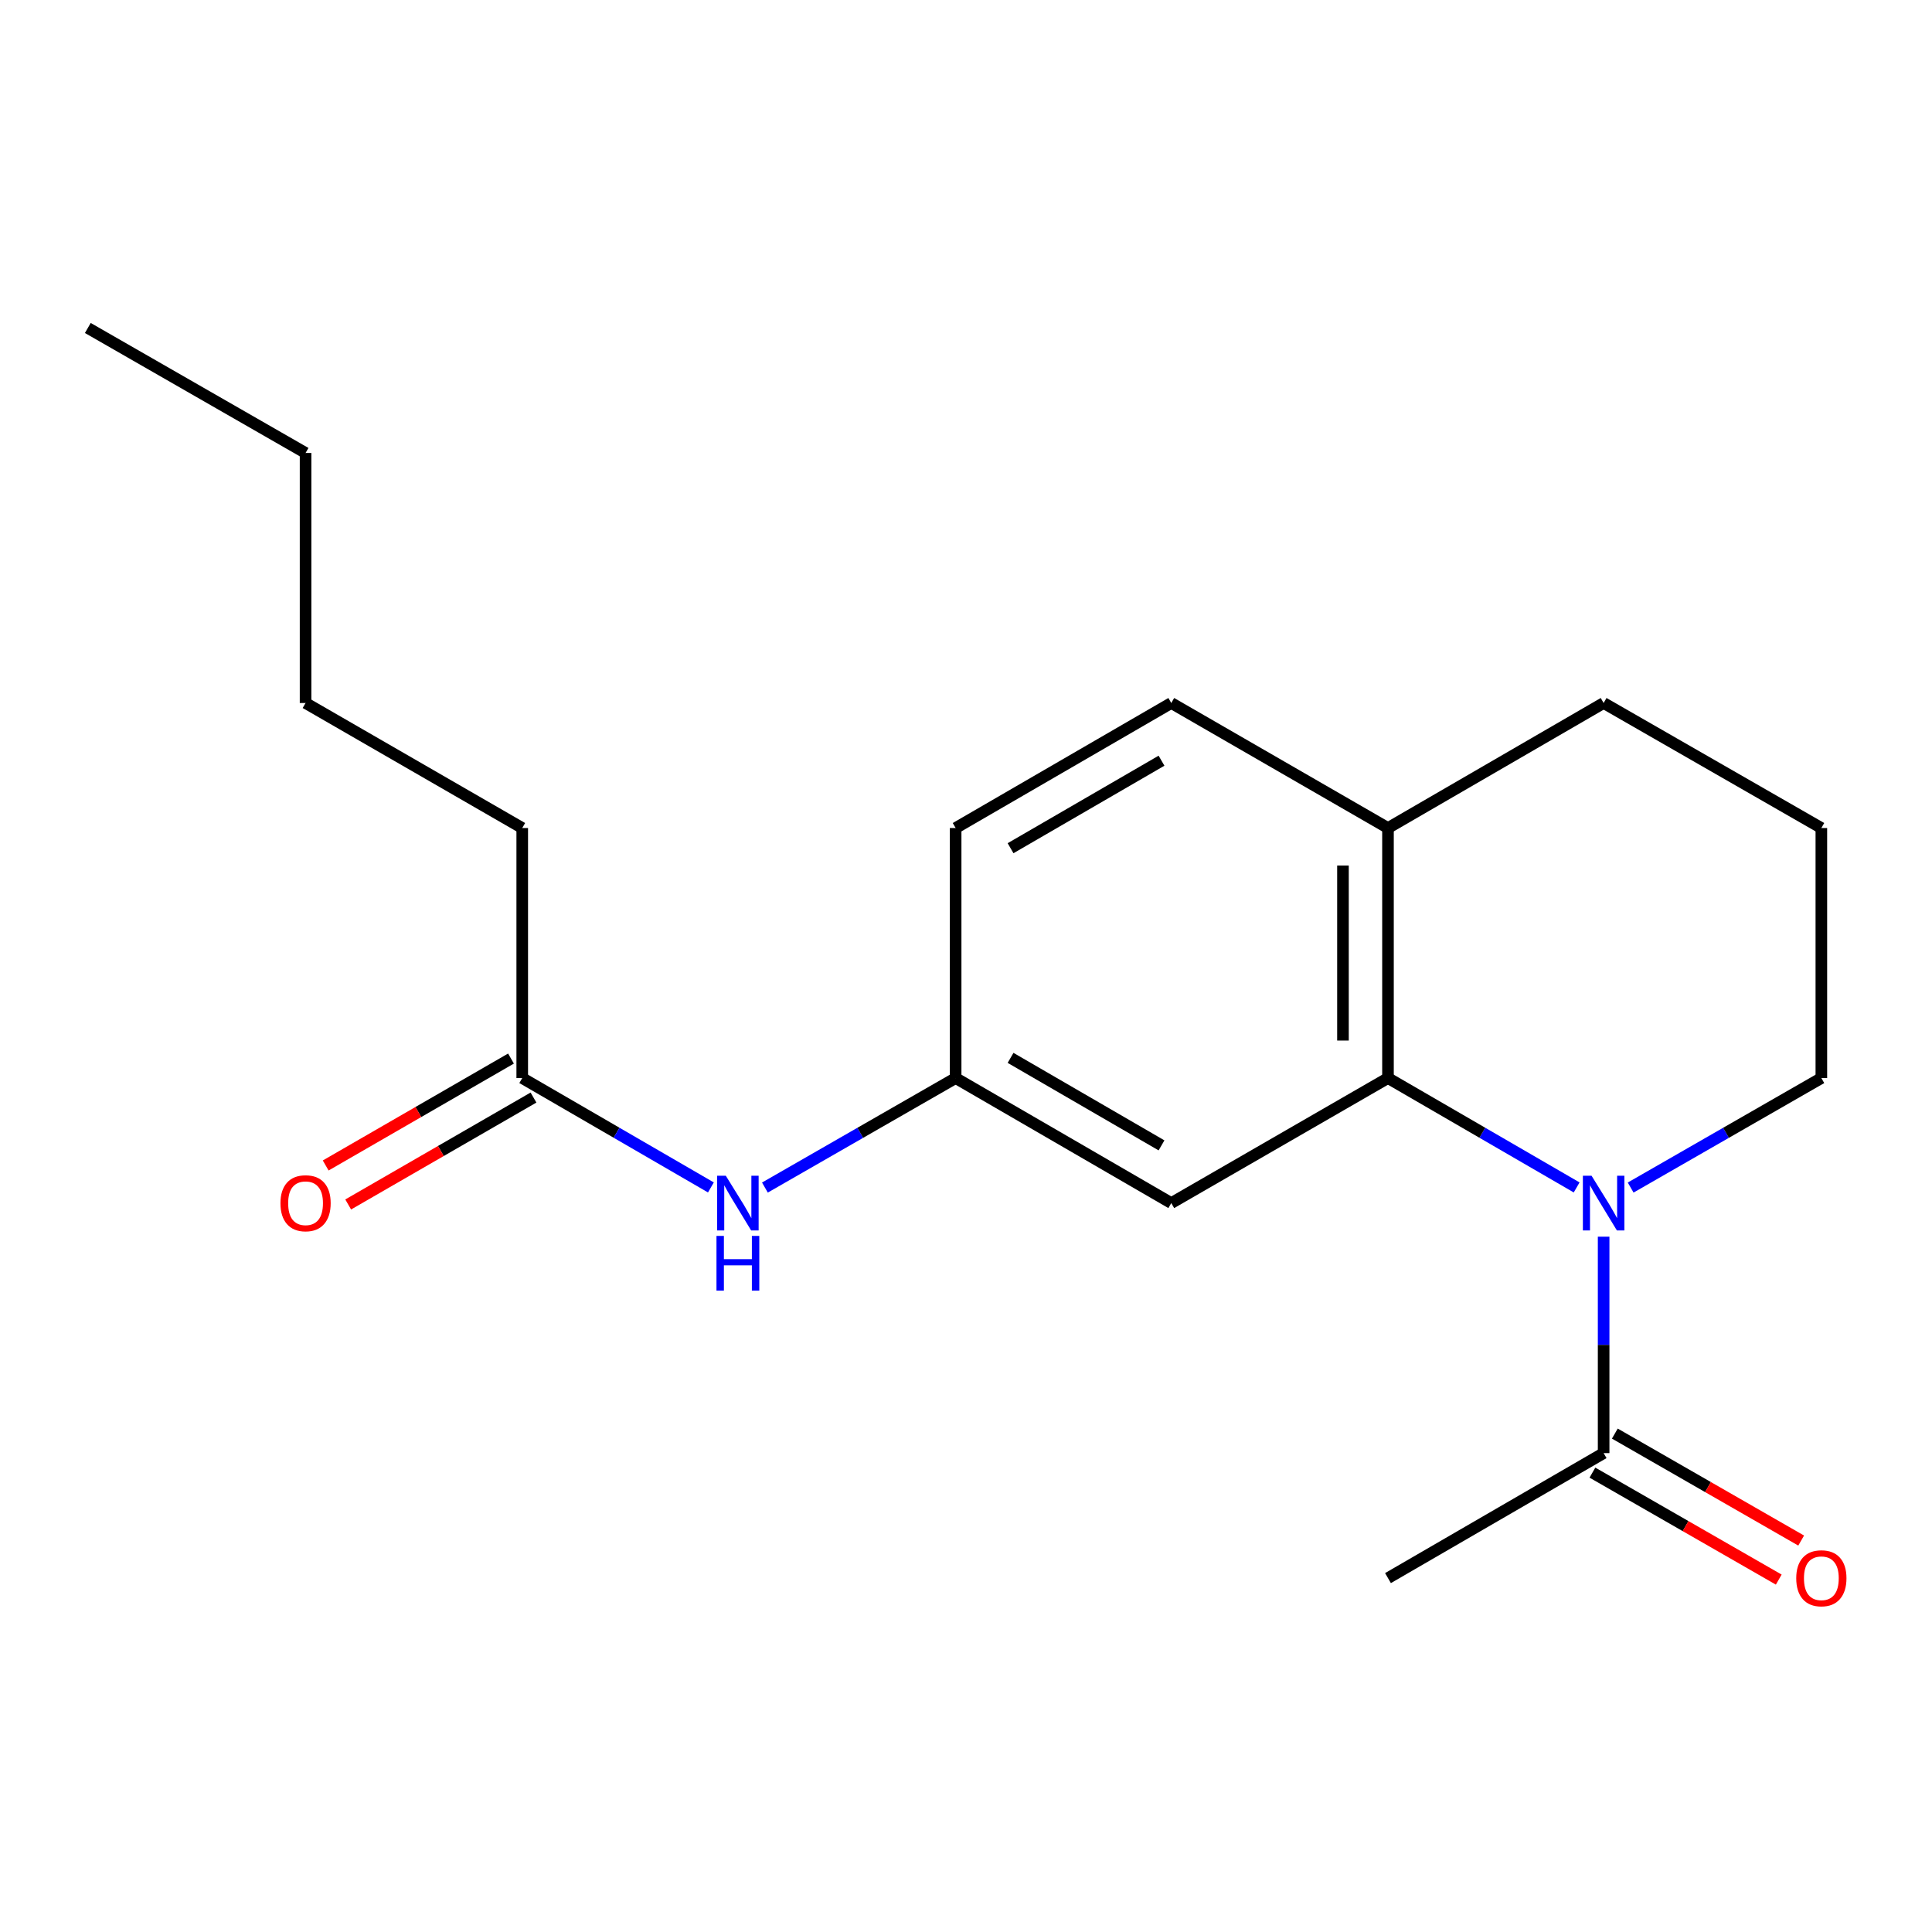<?xml version='1.0' encoding='iso-8859-1'?>
<svg version='1.1' baseProfile='full'
              xmlns='http://www.w3.org/2000/svg'
                      xmlns:rdkit='http://www.rdkit.org/xml'
                      xmlns:xlink='http://www.w3.org/1999/xlink'
                  xml:space='preserve'
width='1000px' height='1000px' viewBox='0 0 1000 1000'>
<!-- END OF HEADER -->
<rect style='opacity:1.0;fill:#FFFFFF;stroke:none' width='1000' height='1000' x='0' y='0'> </rect>
<path class='bond-0' d='M 816.07,614.613 L 767.244,586.307' style='fill:none;fill-rule:evenodd;stroke:#0000FF;stroke-width:6px;stroke-linecap:butt;stroke-linejoin:miter;stroke-opacity:1' />
<path class='bond-0' d='M 767.244,586.307 L 718.417,558.001' style='fill:none;fill-rule:evenodd;stroke:#000000;stroke-width:6px;stroke-linecap:butt;stroke-linejoin:miter;stroke-opacity:1' />
<path class='bond-1' d='M 830.036,640.105 L 830.036,696.116' style='fill:none;fill-rule:evenodd;stroke:#0000FF;stroke-width:6px;stroke-linecap:butt;stroke-linejoin:miter;stroke-opacity:1' />
<path class='bond-1' d='M 830.036,696.116 L 830.036,752.127' style='fill:none;fill-rule:evenodd;stroke:#000000;stroke-width:6px;stroke-linecap:butt;stroke-linejoin:miter;stroke-opacity:1' />
<path class='bond-10' d='M 844.025,614.677 L 893.377,586.339' style='fill:none;fill-rule:evenodd;stroke:#0000FF;stroke-width:6px;stroke-linecap:butt;stroke-linejoin:miter;stroke-opacity:1' />
<path class='bond-10' d='M 893.377,586.339 L 942.729,558.001' style='fill:none;fill-rule:evenodd;stroke:#000000;stroke-width:6px;stroke-linecap:butt;stroke-linejoin:miter;stroke-opacity:1' />
<path class='bond-2' d='M 718.417,558.001 L 606.254,622.709' style='fill:none;fill-rule:evenodd;stroke:#000000;stroke-width:6px;stroke-linecap:butt;stroke-linejoin:miter;stroke-opacity:1' />
<path class='bond-5' d='M 718.417,558.001 L 718.417,428.583' style='fill:none;fill-rule:evenodd;stroke:#000000;stroke-width:6px;stroke-linecap:butt;stroke-linejoin:miter;stroke-opacity:1' />
<path class='bond-5' d='M 695.117,538.588 L 695.117,447.996' style='fill:none;fill-rule:evenodd;stroke:#000000;stroke-width:6px;stroke-linecap:butt;stroke-linejoin:miter;stroke-opacity:1' />
<path class='bond-7' d='M 824.236,762.23 L 872.458,789.914' style='fill:none;fill-rule:evenodd;stroke:#000000;stroke-width:6px;stroke-linecap:butt;stroke-linejoin:miter;stroke-opacity:1' />
<path class='bond-7' d='M 872.458,789.914 L 920.68,817.598' style='fill:none;fill-rule:evenodd;stroke:#FF0000;stroke-width:6px;stroke-linecap:butt;stroke-linejoin:miter;stroke-opacity:1' />
<path class='bond-7' d='M 835.836,742.023 L 884.059,769.707' style='fill:none;fill-rule:evenodd;stroke:#000000;stroke-width:6px;stroke-linecap:butt;stroke-linejoin:miter;stroke-opacity:1' />
<path class='bond-7' d='M 884.059,769.707 L 932.281,797.391' style='fill:none;fill-rule:evenodd;stroke:#FF0000;stroke-width:6px;stroke-linecap:butt;stroke-linejoin:miter;stroke-opacity:1' />
<path class='bond-12' d='M 830.036,752.127 L 718.417,816.822' style='fill:none;fill-rule:evenodd;stroke:#000000;stroke-width:6px;stroke-linecap:butt;stroke-linejoin:miter;stroke-opacity:1' />
<path class='bond-6' d='M 606.254,622.709 L 494.636,558.001' style='fill:none;fill-rule:evenodd;stroke:#000000;stroke-width:6px;stroke-linecap:butt;stroke-linejoin:miter;stroke-opacity:1' />
<path class='bond-6' d='M 601.197,592.846 L 523.064,547.55' style='fill:none;fill-rule:evenodd;stroke:#000000;stroke-width:6px;stroke-linecap:butt;stroke-linejoin:miter;stroke-opacity:1' />
<path class='bond-3' d='M 270.31,558.001 L 319.137,586.307' style='fill:none;fill-rule:evenodd;stroke:#000000;stroke-width:6px;stroke-linecap:butt;stroke-linejoin:miter;stroke-opacity:1' />
<path class='bond-3' d='M 319.137,586.307 L 367.964,614.613' style='fill:none;fill-rule:evenodd;stroke:#0000FF;stroke-width:6px;stroke-linecap:butt;stroke-linejoin:miter;stroke-opacity:1' />
<path class='bond-8' d='M 264.488,547.91 L 216.532,575.58' style='fill:none;fill-rule:evenodd;stroke:#000000;stroke-width:6px;stroke-linecap:butt;stroke-linejoin:miter;stroke-opacity:1' />
<path class='bond-8' d='M 216.532,575.58 L 168.576,603.25' style='fill:none;fill-rule:evenodd;stroke:#FF0000;stroke-width:6px;stroke-linecap:butt;stroke-linejoin:miter;stroke-opacity:1' />
<path class='bond-8' d='M 276.133,568.091 L 228.176,595.761' style='fill:none;fill-rule:evenodd;stroke:#000000;stroke-width:6px;stroke-linecap:butt;stroke-linejoin:miter;stroke-opacity:1' />
<path class='bond-8' d='M 228.176,595.761 L 180.22,623.432' style='fill:none;fill-rule:evenodd;stroke:#FF0000;stroke-width:6px;stroke-linecap:butt;stroke-linejoin:miter;stroke-opacity:1' />
<path class='bond-14' d='M 270.31,558.001 L 270.31,428.583' style='fill:none;fill-rule:evenodd;stroke:#000000;stroke-width:6px;stroke-linecap:butt;stroke-linejoin:miter;stroke-opacity:1' />
<path class='bond-4' d='M 395.918,614.678 L 445.277,586.339' style='fill:none;fill-rule:evenodd;stroke:#0000FF;stroke-width:6px;stroke-linecap:butt;stroke-linejoin:miter;stroke-opacity:1' />
<path class='bond-4' d='M 445.277,586.339 L 494.636,558.001' style='fill:none;fill-rule:evenodd;stroke:#000000;stroke-width:6px;stroke-linecap:butt;stroke-linejoin:miter;stroke-opacity:1' />
<path class='bond-9' d='M 718.417,428.583 L 606.254,363.875' style='fill:none;fill-rule:evenodd;stroke:#000000;stroke-width:6px;stroke-linecap:butt;stroke-linejoin:miter;stroke-opacity:1' />
<path class='bond-19' d='M 718.417,428.583 L 830.036,363.875' style='fill:none;fill-rule:evenodd;stroke:#000000;stroke-width:6px;stroke-linecap:butt;stroke-linejoin:miter;stroke-opacity:1' />
<path class='bond-20' d='M 494.636,558.001 L 494.636,428.583' style='fill:none;fill-rule:evenodd;stroke:#000000;stroke-width:6px;stroke-linecap:butt;stroke-linejoin:miter;stroke-opacity:1' />
<path class='bond-11' d='M 606.254,363.875 L 494.636,428.583' style='fill:none;fill-rule:evenodd;stroke:#000000;stroke-width:6px;stroke-linecap:butt;stroke-linejoin:miter;stroke-opacity:1' />
<path class='bond-11' d='M 601.197,393.738 L 523.064,439.034' style='fill:none;fill-rule:evenodd;stroke:#000000;stroke-width:6px;stroke-linecap:butt;stroke-linejoin:miter;stroke-opacity:1' />
<path class='bond-13' d='M 942.729,558.001 L 942.729,428.583' style='fill:none;fill-rule:evenodd;stroke:#000000;stroke-width:6px;stroke-linecap:butt;stroke-linejoin:miter;stroke-opacity:1' />
<path class='bond-15' d='M 942.729,428.583 L 830.036,363.875' style='fill:none;fill-rule:evenodd;stroke:#000000;stroke-width:6px;stroke-linecap:butt;stroke-linejoin:miter;stroke-opacity:1' />
<path class='bond-16' d='M 270.31,428.583 L 158.161,363.875' style='fill:none;fill-rule:evenodd;stroke:#000000;stroke-width:6px;stroke-linecap:butt;stroke-linejoin:miter;stroke-opacity:1' />
<path class='bond-17' d='M 158.161,363.875 L 158.161,234.457' style='fill:none;fill-rule:evenodd;stroke:#000000;stroke-width:6px;stroke-linecap:butt;stroke-linejoin:miter;stroke-opacity:1' />
<path class='bond-18' d='M 158.161,234.457 L 45.455,169.762' style='fill:none;fill-rule:evenodd;stroke:#000000;stroke-width:6px;stroke-linecap:butt;stroke-linejoin:miter;stroke-opacity:1' />
<path  class='atom-0' d='M 823.776 608.549
L 833.056 623.549
Q 833.976 625.029, 835.456 627.709
Q 836.936 630.389, 837.016 630.549
L 837.016 608.549
L 840.776 608.549
L 840.776 636.869
L 836.896 636.869
L 826.936 620.469
Q 825.776 618.549, 824.536 616.349
Q 823.336 614.149, 822.976 613.469
L 822.976 636.869
L 819.296 636.869
L 819.296 608.549
L 823.776 608.549
' fill='#0000FF'/>
<path  class='atom-5' d='M 375.669 608.549
L 384.949 623.549
Q 385.869 625.029, 387.349 627.709
Q 388.829 630.389, 388.909 630.549
L 388.909 608.549
L 392.669 608.549
L 392.669 636.869
L 388.789 636.869
L 378.829 620.469
Q 377.669 618.549, 376.429 616.349
Q 375.229 614.149, 374.869 613.469
L 374.869 636.869
L 371.189 636.869
L 371.189 608.549
L 375.669 608.549
' fill='#0000FF'/>
<path  class='atom-5' d='M 370.849 639.701
L 374.689 639.701
L 374.689 651.741
L 389.169 651.741
L 389.169 639.701
L 393.009 639.701
L 393.009 668.021
L 389.169 668.021
L 389.169 654.941
L 374.689 654.941
L 374.689 668.021
L 370.849 668.021
L 370.849 639.701
' fill='#0000FF'/>
<path  class='atom-8' d='M 929.729 816.902
Q 929.729 810.102, 933.089 806.302
Q 936.449 802.502, 942.729 802.502
Q 949.009 802.502, 952.369 806.302
Q 955.729 810.102, 955.729 816.902
Q 955.729 823.782, 952.329 827.702
Q 948.929 831.582, 942.729 831.582
Q 936.489 831.582, 933.089 827.702
Q 929.729 823.822, 929.729 816.902
M 942.729 828.382
Q 947.049 828.382, 949.369 825.502
Q 951.729 822.582, 951.729 816.902
Q 951.729 811.342, 949.369 808.542
Q 947.049 805.702, 942.729 805.702
Q 938.409 805.702, 936.049 808.502
Q 933.729 811.302, 933.729 816.902
Q 933.729 822.622, 936.049 825.502
Q 938.409 828.382, 942.729 828.382
' fill='#FF0000'/>
<path  class='atom-9' d='M 145.161 622.789
Q 145.161 615.989, 148.521 612.189
Q 151.881 608.389, 158.161 608.389
Q 164.441 608.389, 167.801 612.189
Q 171.161 615.989, 171.161 622.789
Q 171.161 629.669, 167.761 633.589
Q 164.361 637.469, 158.161 637.469
Q 151.921 637.469, 148.521 633.589
Q 145.161 629.709, 145.161 622.789
M 158.161 634.269
Q 162.481 634.269, 164.801 631.389
Q 167.161 628.469, 167.161 622.789
Q 167.161 617.229, 164.801 614.429
Q 162.481 611.589, 158.161 611.589
Q 153.841 611.589, 151.481 614.389
Q 149.161 617.189, 149.161 622.789
Q 149.161 628.509, 151.481 631.389
Q 153.841 634.269, 158.161 634.269
' fill='#FF0000'/>
</svg>
